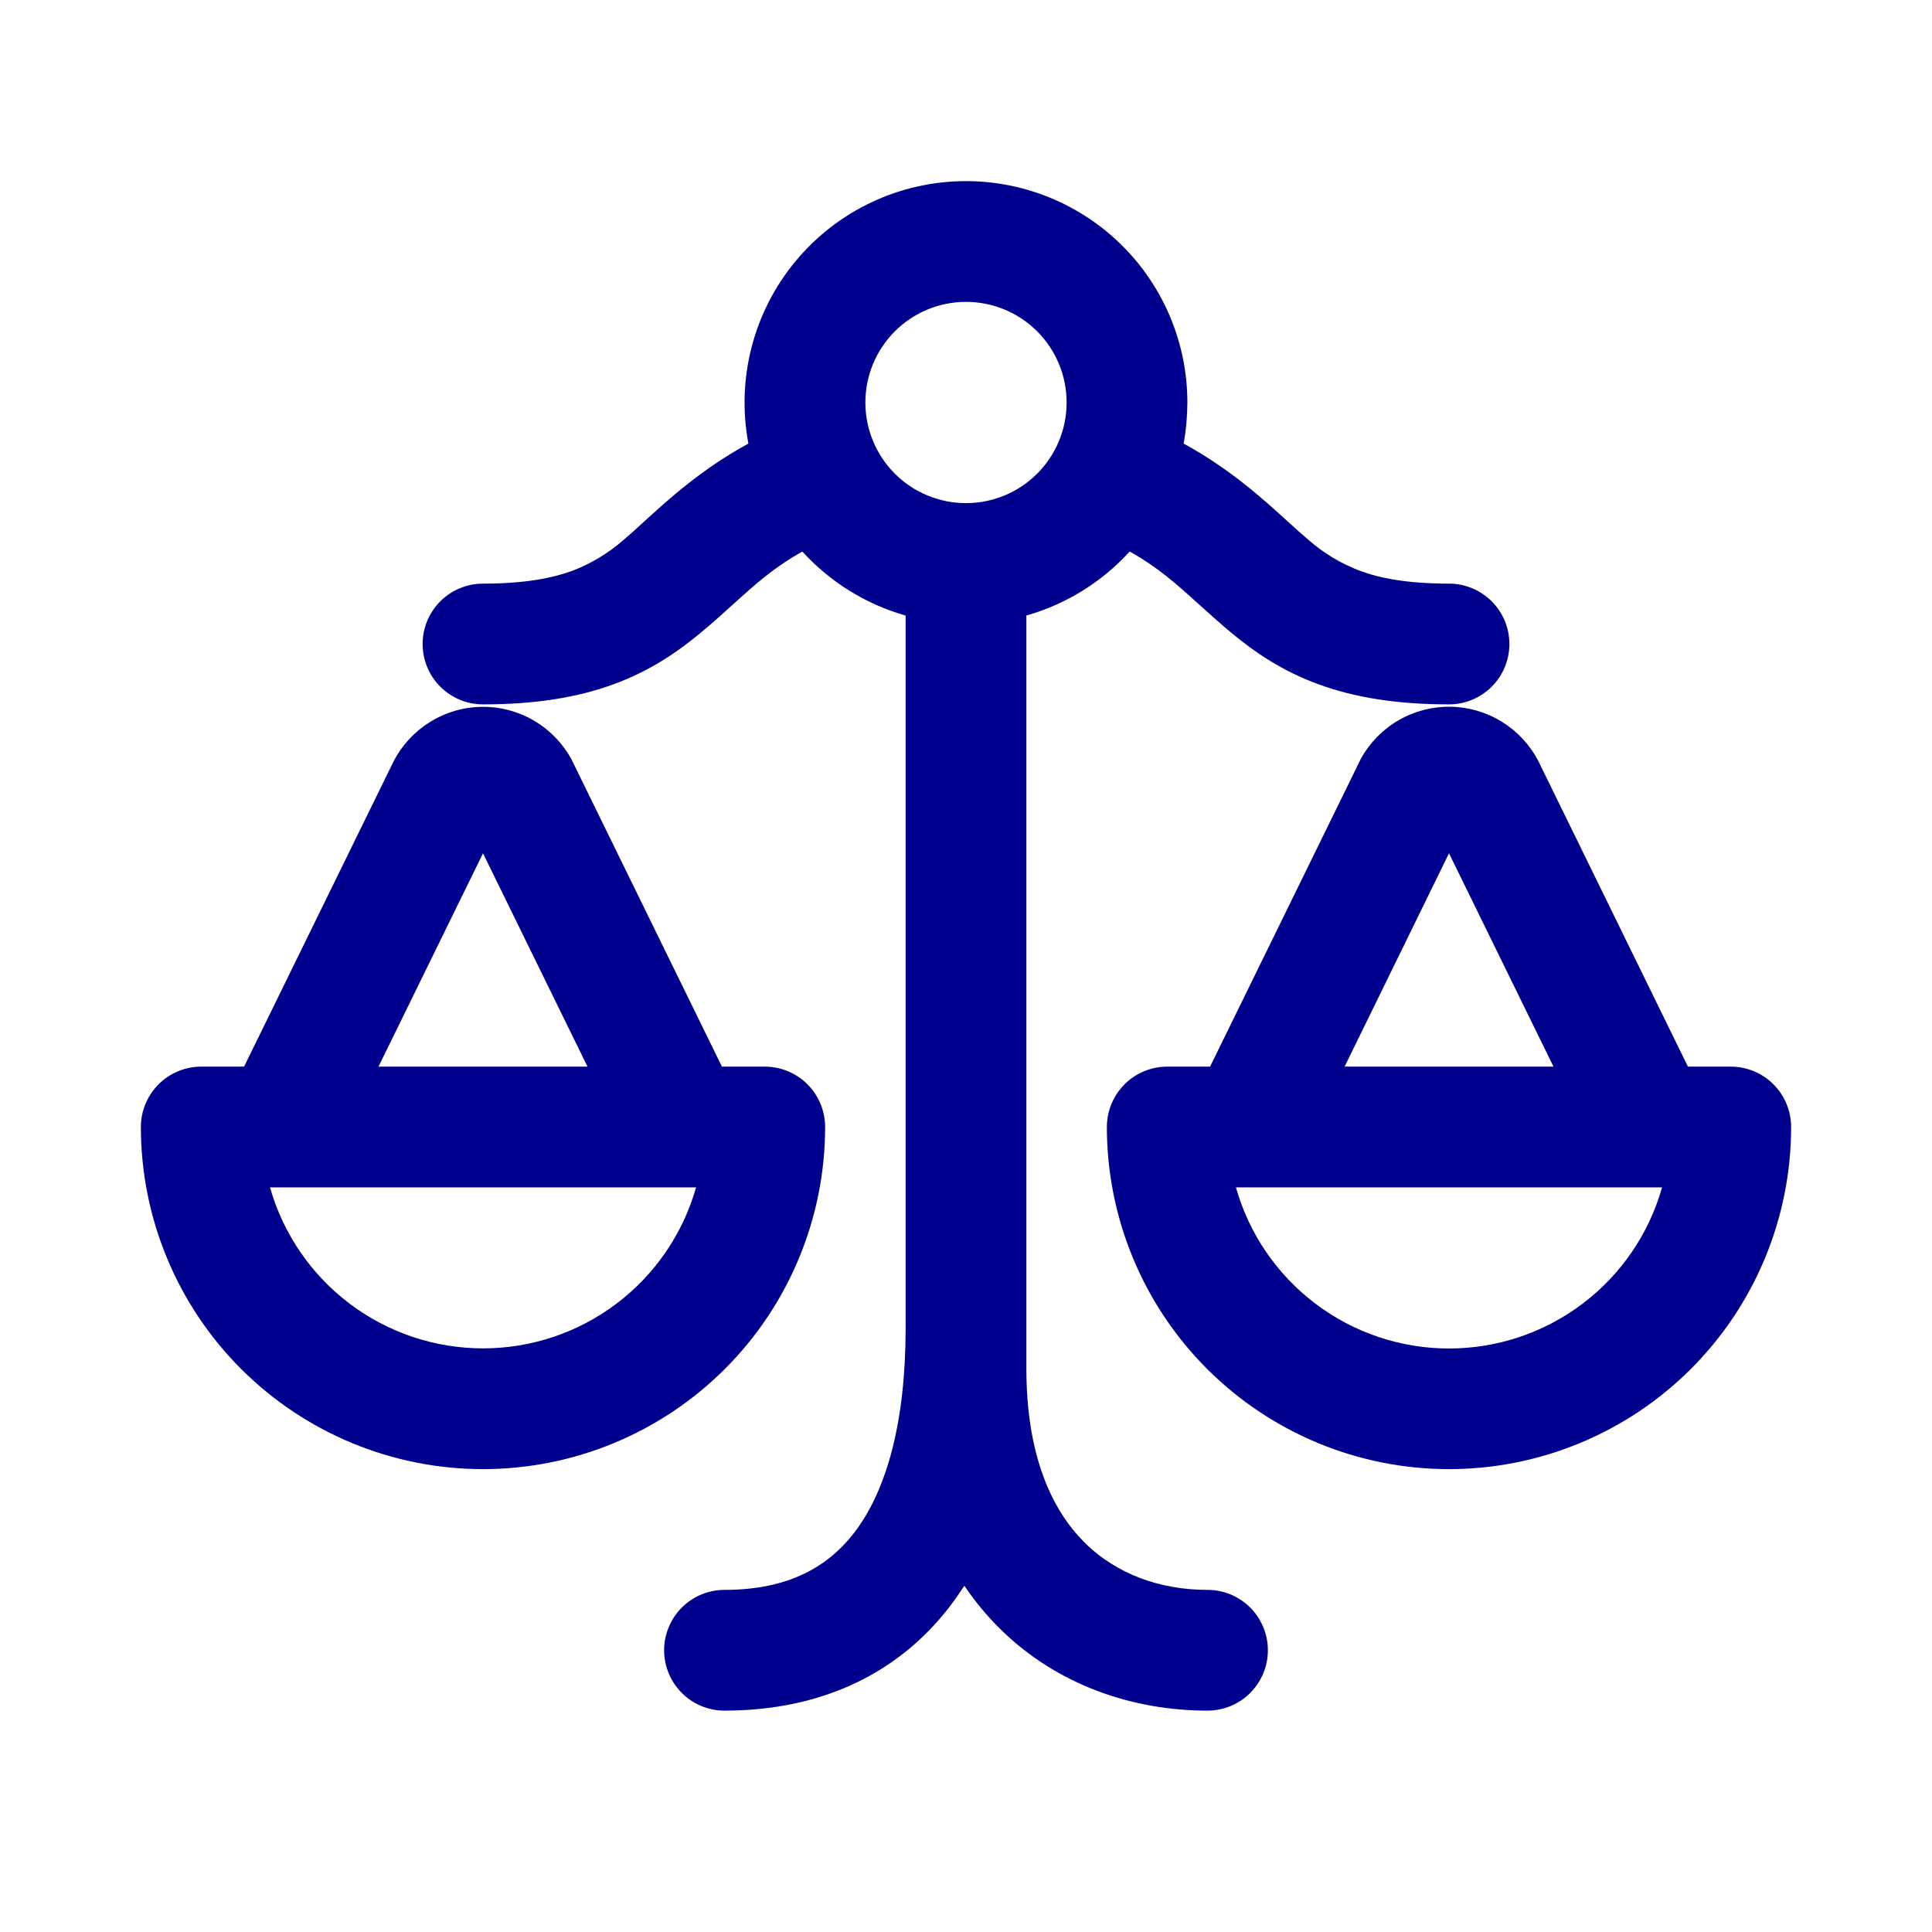<svg width="60" height="60" viewBox="0 0 60 60" fill="none" xmlns="http://www.w3.org/2000/svg">
<path d="M30 5.625C28.989 5.625 27.99 5.847 27.075 6.277C26.16 6.707 25.351 7.334 24.706 8.112C24.061 8.89 23.595 9.801 23.342 10.78C23.089 11.759 23.055 12.781 23.242 13.775C21.8 14.562 20.79 15.482 20.017 16.185C19.777 16.408 19.558 16.604 19.358 16.773C18.89 17.182 18.353 17.506 17.773 17.727C17.155 17.953 16.3 18.125 15 18.125C14.503 18.125 14.026 18.323 13.674 18.674C13.322 19.026 13.125 19.503 13.125 20C13.125 20.497 13.322 20.974 13.674 21.326C14.026 21.677 14.503 21.875 15 21.875C16.63 21.875 17.942 21.66 19.065 21.247C20.2 20.83 21.04 20.247 21.75 19.66C22.133 19.343 22.46 19.047 22.767 18.767C23.448 18.152 24.038 17.617 24.918 17.13C25.767 18.062 26.875 18.762 28.125 19.117V41.25C28.125 44.17 27.535 46.218 26.61 47.49C25.75 48.67 24.47 49.375 22.5 49.375C22.003 49.375 21.526 49.572 21.174 49.924C20.823 50.276 20.625 50.753 20.625 51.25C20.625 51.747 20.823 52.224 21.174 52.576C21.526 52.928 22.003 53.125 22.5 53.125C25.53 53.125 28 51.955 29.642 49.697C29.747 49.547 29.85 49.398 29.95 49.248C30.268 49.719 30.624 50.152 31.017 50.545C32.835 52.36 35.218 53.125 37.5 53.125C37.997 53.125 38.474 52.928 38.826 52.576C39.178 52.224 39.375 51.747 39.375 51.25C39.375 50.753 39.178 50.276 38.826 49.924C38.474 49.572 37.997 49.375 37.5 49.375C36.035 49.375 34.667 48.89 33.67 47.892C32.688 46.91 31.875 45.242 31.875 42.5V19.115C33.109 18.765 34.22 18.076 35.083 17.128C35.962 17.617 36.553 18.152 37.233 18.767C37.542 19.047 37.87 19.343 38.25 19.66C38.962 20.25 39.8 20.83 40.935 21.247C42.06 21.66 43.37 21.875 45 21.875C45.497 21.875 45.974 21.677 46.326 21.326C46.678 20.974 46.875 20.497 46.875 20C46.875 19.503 46.678 19.026 46.326 18.674C45.974 18.323 45.497 18.125 45 18.125C43.7 18.125 42.845 17.955 42.23 17.725C41.65 17.505 41.113 17.183 40.645 16.775C40.42 16.583 40.199 16.387 39.983 16.185C39.21 15.485 38.2 14.562 36.758 13.775C36.834 13.362 36.873 12.937 36.875 12.5C36.875 10.677 36.151 8.928 34.861 7.639C33.572 6.349 31.823 5.625 30 5.625ZM26.875 12.5C26.875 11.671 27.204 10.876 27.79 10.29C28.376 9.704 29.171 9.375 30 9.375C30.829 9.375 31.624 9.704 32.21 10.29C32.796 10.876 33.125 11.671 33.125 12.5C33.125 13.329 32.796 14.124 32.21 14.71C31.624 15.296 30.829 15.625 30 15.625C29.171 15.625 28.376 15.296 27.79 14.71C27.204 14.124 26.875 13.329 26.875 12.5Z" fill="#00008F"/>
<path d="M6.25 33.125C5.753 33.125 5.276 33.322 4.924 33.674C4.573 34.026 4.375 34.503 4.375 35C4.375 37.818 5.494 40.52 7.487 42.513C9.48 44.505 12.182 45.625 15 45.625C17.818 45.625 20.52 44.505 22.513 42.513C24.506 40.52 25.625 37.818 25.625 35C25.625 34.503 25.427 34.026 25.076 33.674C24.724 33.322 24.247 33.125 23.75 33.125H22.42L17.777 23.642L17.733 23.555C17.457 23.061 17.054 22.651 16.564 22.369C16.075 22.086 15.518 21.942 14.953 21.951C14.387 21.96 13.835 22.122 13.355 22.42C12.875 22.718 12.484 23.14 12.225 23.642L7.58 33.125H6.25ZM8.707 36.875H21.617C21.209 38.315 20.342 39.582 19.148 40.484C17.954 41.387 16.498 41.875 15.001 41.875C13.505 41.875 12.049 41.387 10.855 40.484C9.661 39.582 8.794 38.315 8.385 36.875H8.707ZM18.245 33.125H11.755L15 26.5L18.245 33.125ZM34.375 35C34.375 34.503 34.572 34.026 34.924 33.674C35.276 33.322 35.753 33.125 36.25 33.125H37.58L42.225 23.642L42.267 23.555C42.542 23.061 42.946 22.65 43.436 22.367C43.926 22.084 44.483 21.939 45.049 21.948C45.614 21.957 46.167 22.12 46.647 22.418C47.128 22.716 47.519 23.14 47.778 23.642L52.42 33.125H53.75C54.247 33.125 54.724 33.322 55.076 33.674C55.428 34.026 55.625 34.503 55.625 35C55.625 37.818 54.506 40.52 52.513 42.513C50.52 44.505 47.818 45.625 45 45.625C42.182 45.625 39.48 44.505 37.487 42.513C35.494 40.52 34.375 37.818 34.375 35ZM51.212 36.875H38.383C38.79 38.316 39.657 39.584 40.852 40.487C42.046 41.391 43.503 41.879 45 41.879C46.497 41.879 47.954 41.391 49.148 40.487C50.343 39.584 51.21 38.316 51.617 36.875H51.212ZM48.245 33.125L45 26.5L41.758 33.125H48.245Z" fill="#00008F"/>
</svg>
